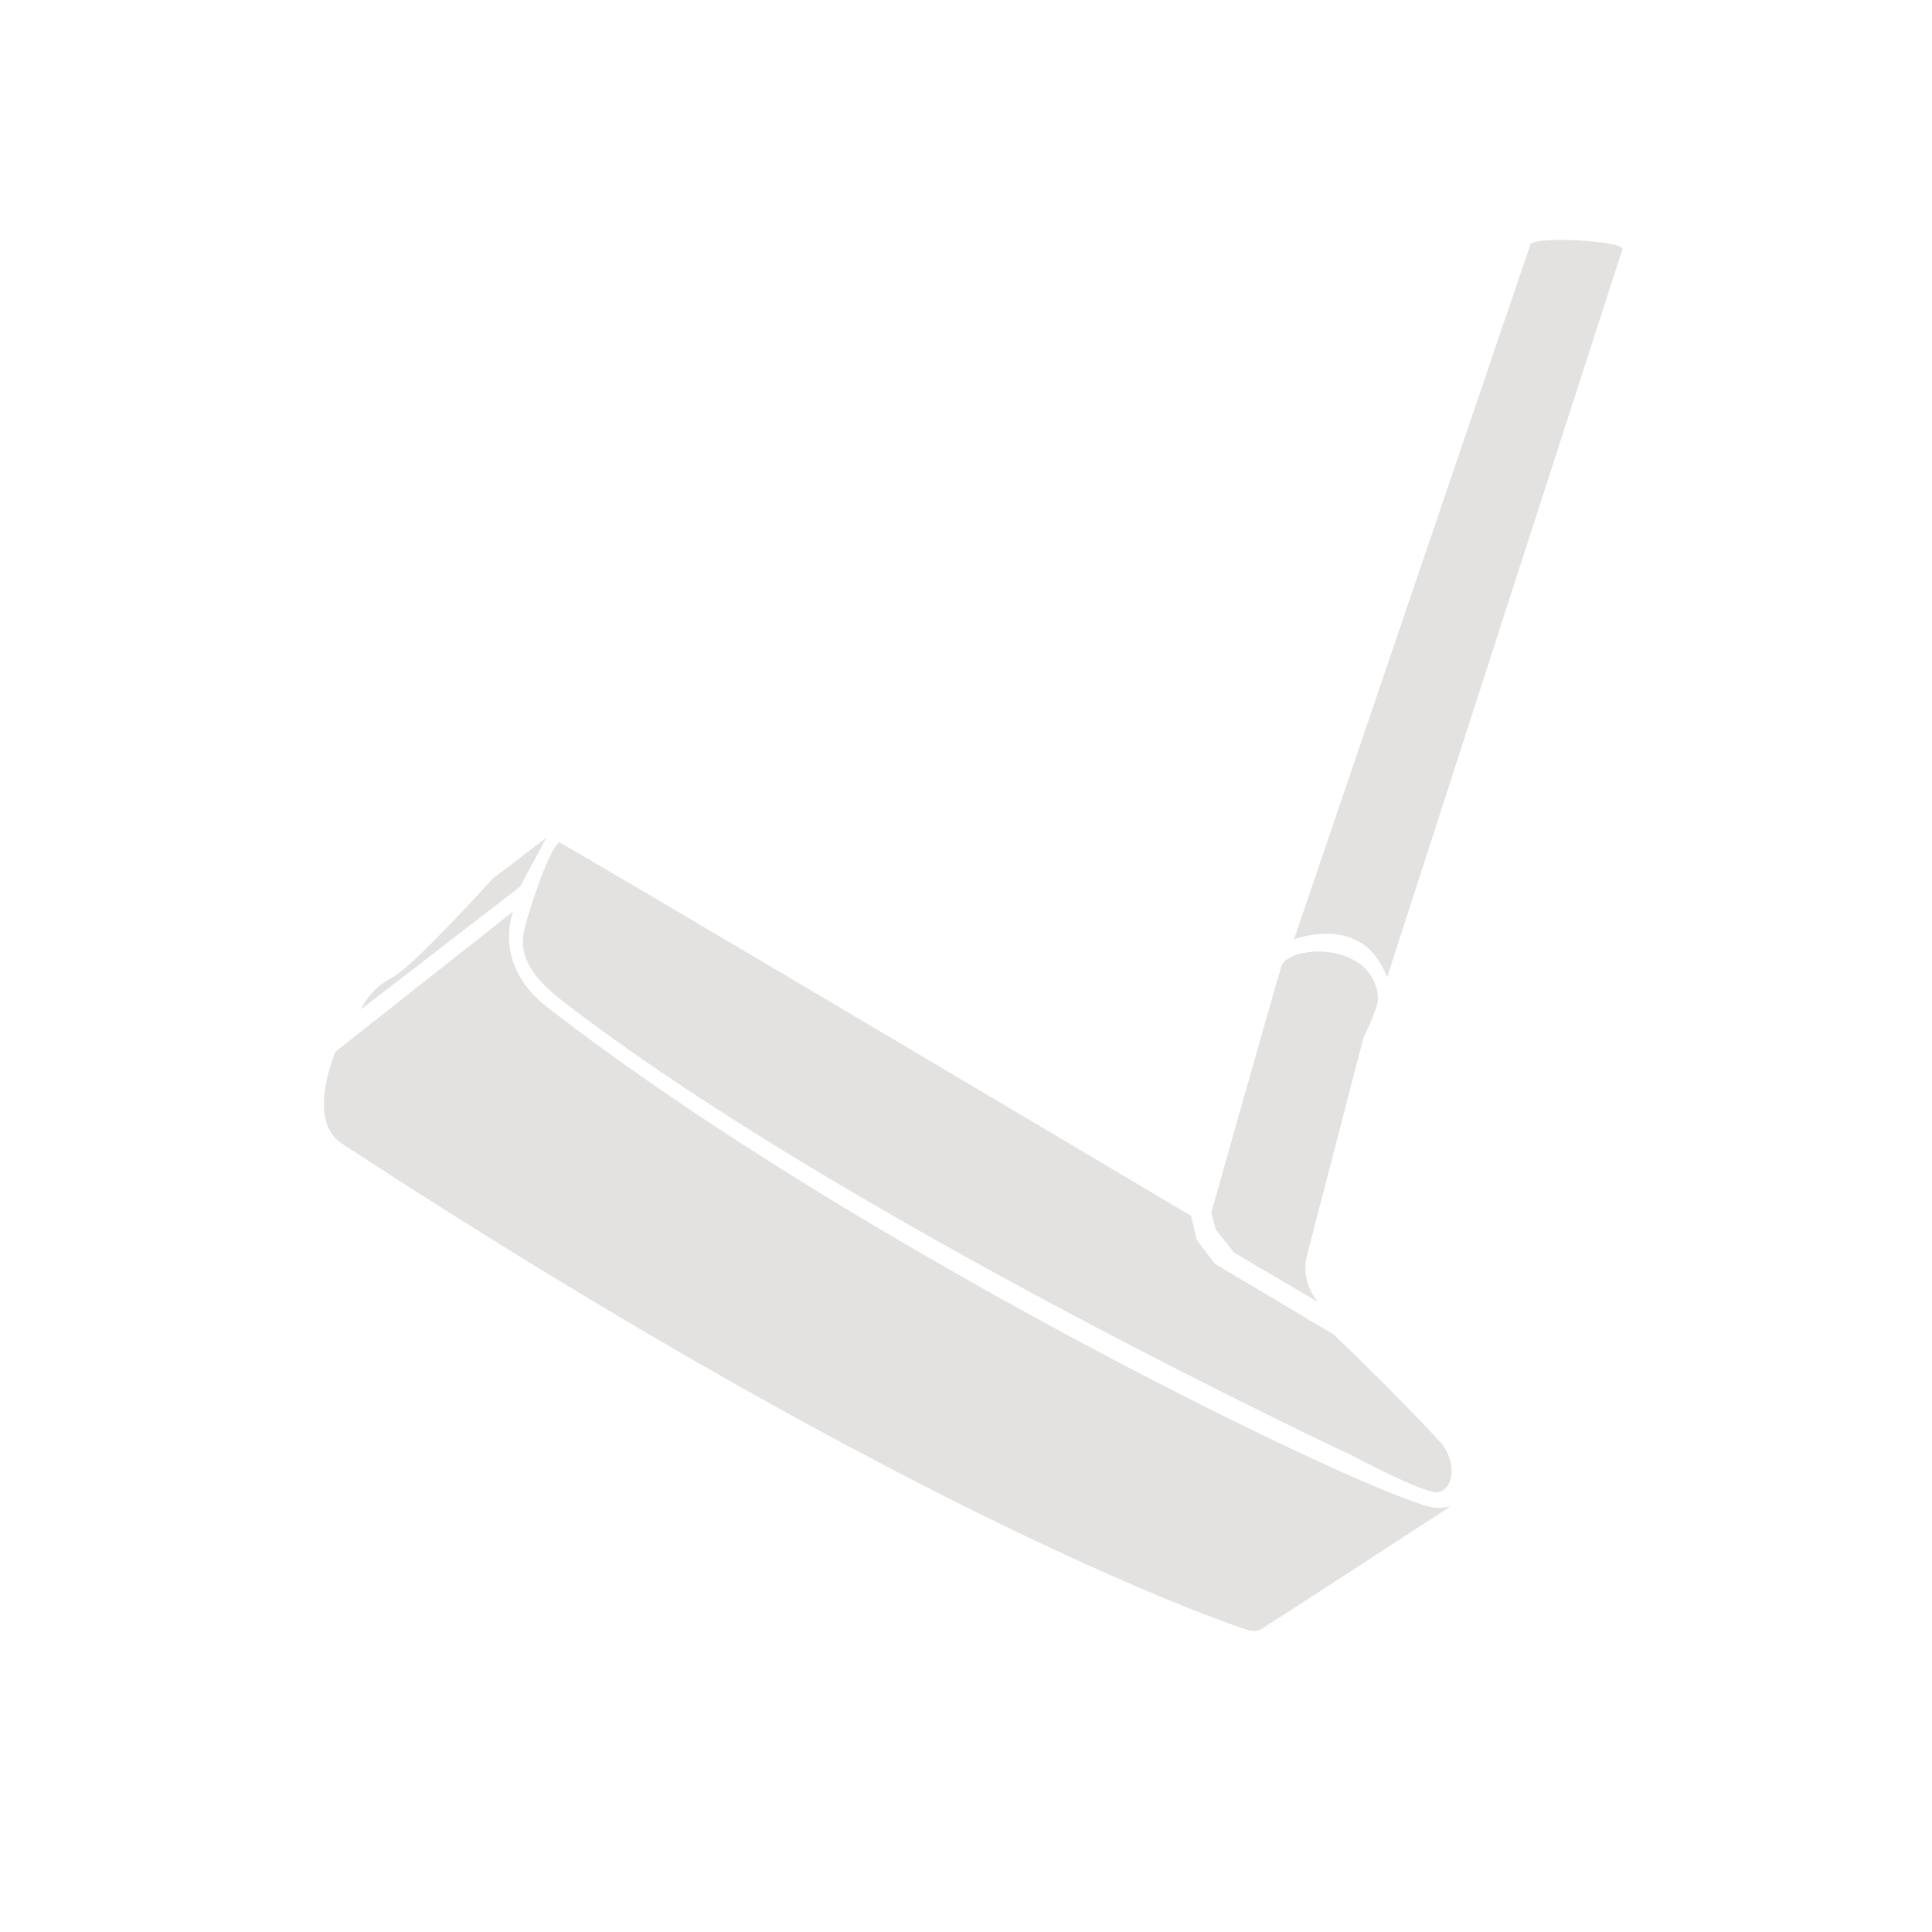 <?xml version="1.0" encoding="UTF-8" standalone="no"?>
<svg
   xmlns:dc="http://purl.org/dc/elements/1.1/"
   xmlns:cc="http://creativecommons.org/ns#"
   xmlns:rdf="http://www.w3.org/1999/02/22-rdf-syntax-ns#"
   xmlns:svg="http://www.w3.org/2000/svg"
   xmlns="http://www.w3.org/2000/svg"
   viewBox="0 0 219.52 219.52"
   height="219.52"
   width="219.52"
   xml:space="preserve"
   id="svg2"
   version="1.1"><defs
     id="defs6" /><g
     transform="matrix(1.333,0,0,-1.333,0,219.52)"
     id="g10"><g
       transform="scale(0.1)"
       id="g12"><path
         id="path14"
         style="fill:#e3e2e0;fill-opacity:1;fill-rule:nonzero;stroke:none"
         d="m 1236.57,362.91 c 0,0 -156.59,-102.051 -161.76,-104.871 -5.17,-2.809 -11.96,-0.367 -11.96,-0.367 0,0 -267.709,84.976 -771.725,414.566 -30.445,19.914 -5.145,78.125 -5.145,78.125 l 151.563,119.633 c 0,0 -18.746,-44.66 28.812,-81.598 265.567,-206.269 705.515,-418.75 755.915,-426.648 6.6,-1.031 14.3,1.16 14.3,1.16" /><path
         id="path16"
         style="fill:#e3e2e0;fill-opacity:1;fill-rule:nonzero;stroke:none"
         d="m 443.25,890.969 22.531,41.863 -45.73,-34.891 c 0,0 -67.735,-74.921 -84.606,-83.617 C 313.961,803.254 307.793,786.5 307.793,786.5 L 443.25,890.969" /><path
         id="path18"
         style="fill:#e3e2e0;fill-opacity:1;fill-rule:nonzero;stroke:none"
         d="m 1102.96,846 c 0,0 58.84,23.566 79.37,-32.324 l 200.57,620.514 c 2.6,7.21 -72.01,11.53 -78.25,4.65 L 1102.96,846" /><path
         id="path20"
         style="fill:#e3e2e0;fill-opacity:1;fill-rule:nonzero;stroke:none"
         d="m 1123.72,536.809 c 0,0 -15.72,16.312 -9.65,39.992 6.08,23.679 48.1,185.371 48.1,185.371 0,0 13.03,26.641 12.45,33.785 -3.14,48.512 -74.88,45.883 -82.19,27.699 -4.47,-13.949 -59.93,-210.316 -59.93,-210.316 l 3.85,-14.61 15.44,-19.531 71.93,-42.39" /><path
         id="path22"
         style="fill:#e3e2e0;fill-opacity:1;fill-rule:nonzero;stroke:none"
         d="m 1015.24,610.441 c 0,0 -503.123,298.887 -538.482,318.399 -10.406,-7.242 -29.328,-69.535 -30.336,-76.813 -1.008,-7.273 -5.832,-28.211 30.996,-56.836 237.215,-184.382 676.792,-389.902 676.792,-389.902 0,0 57.65,-30.687 70.42,-30.457 12.78,0.238 18.91,23.117 3.8,41.879 -25.48,28.309 -73.23,74.789 -73.23,74.789 l -18.22,17.711 -101.65,60.488 -15.24,20.352 -4.85,20.39" /></g></g></svg>